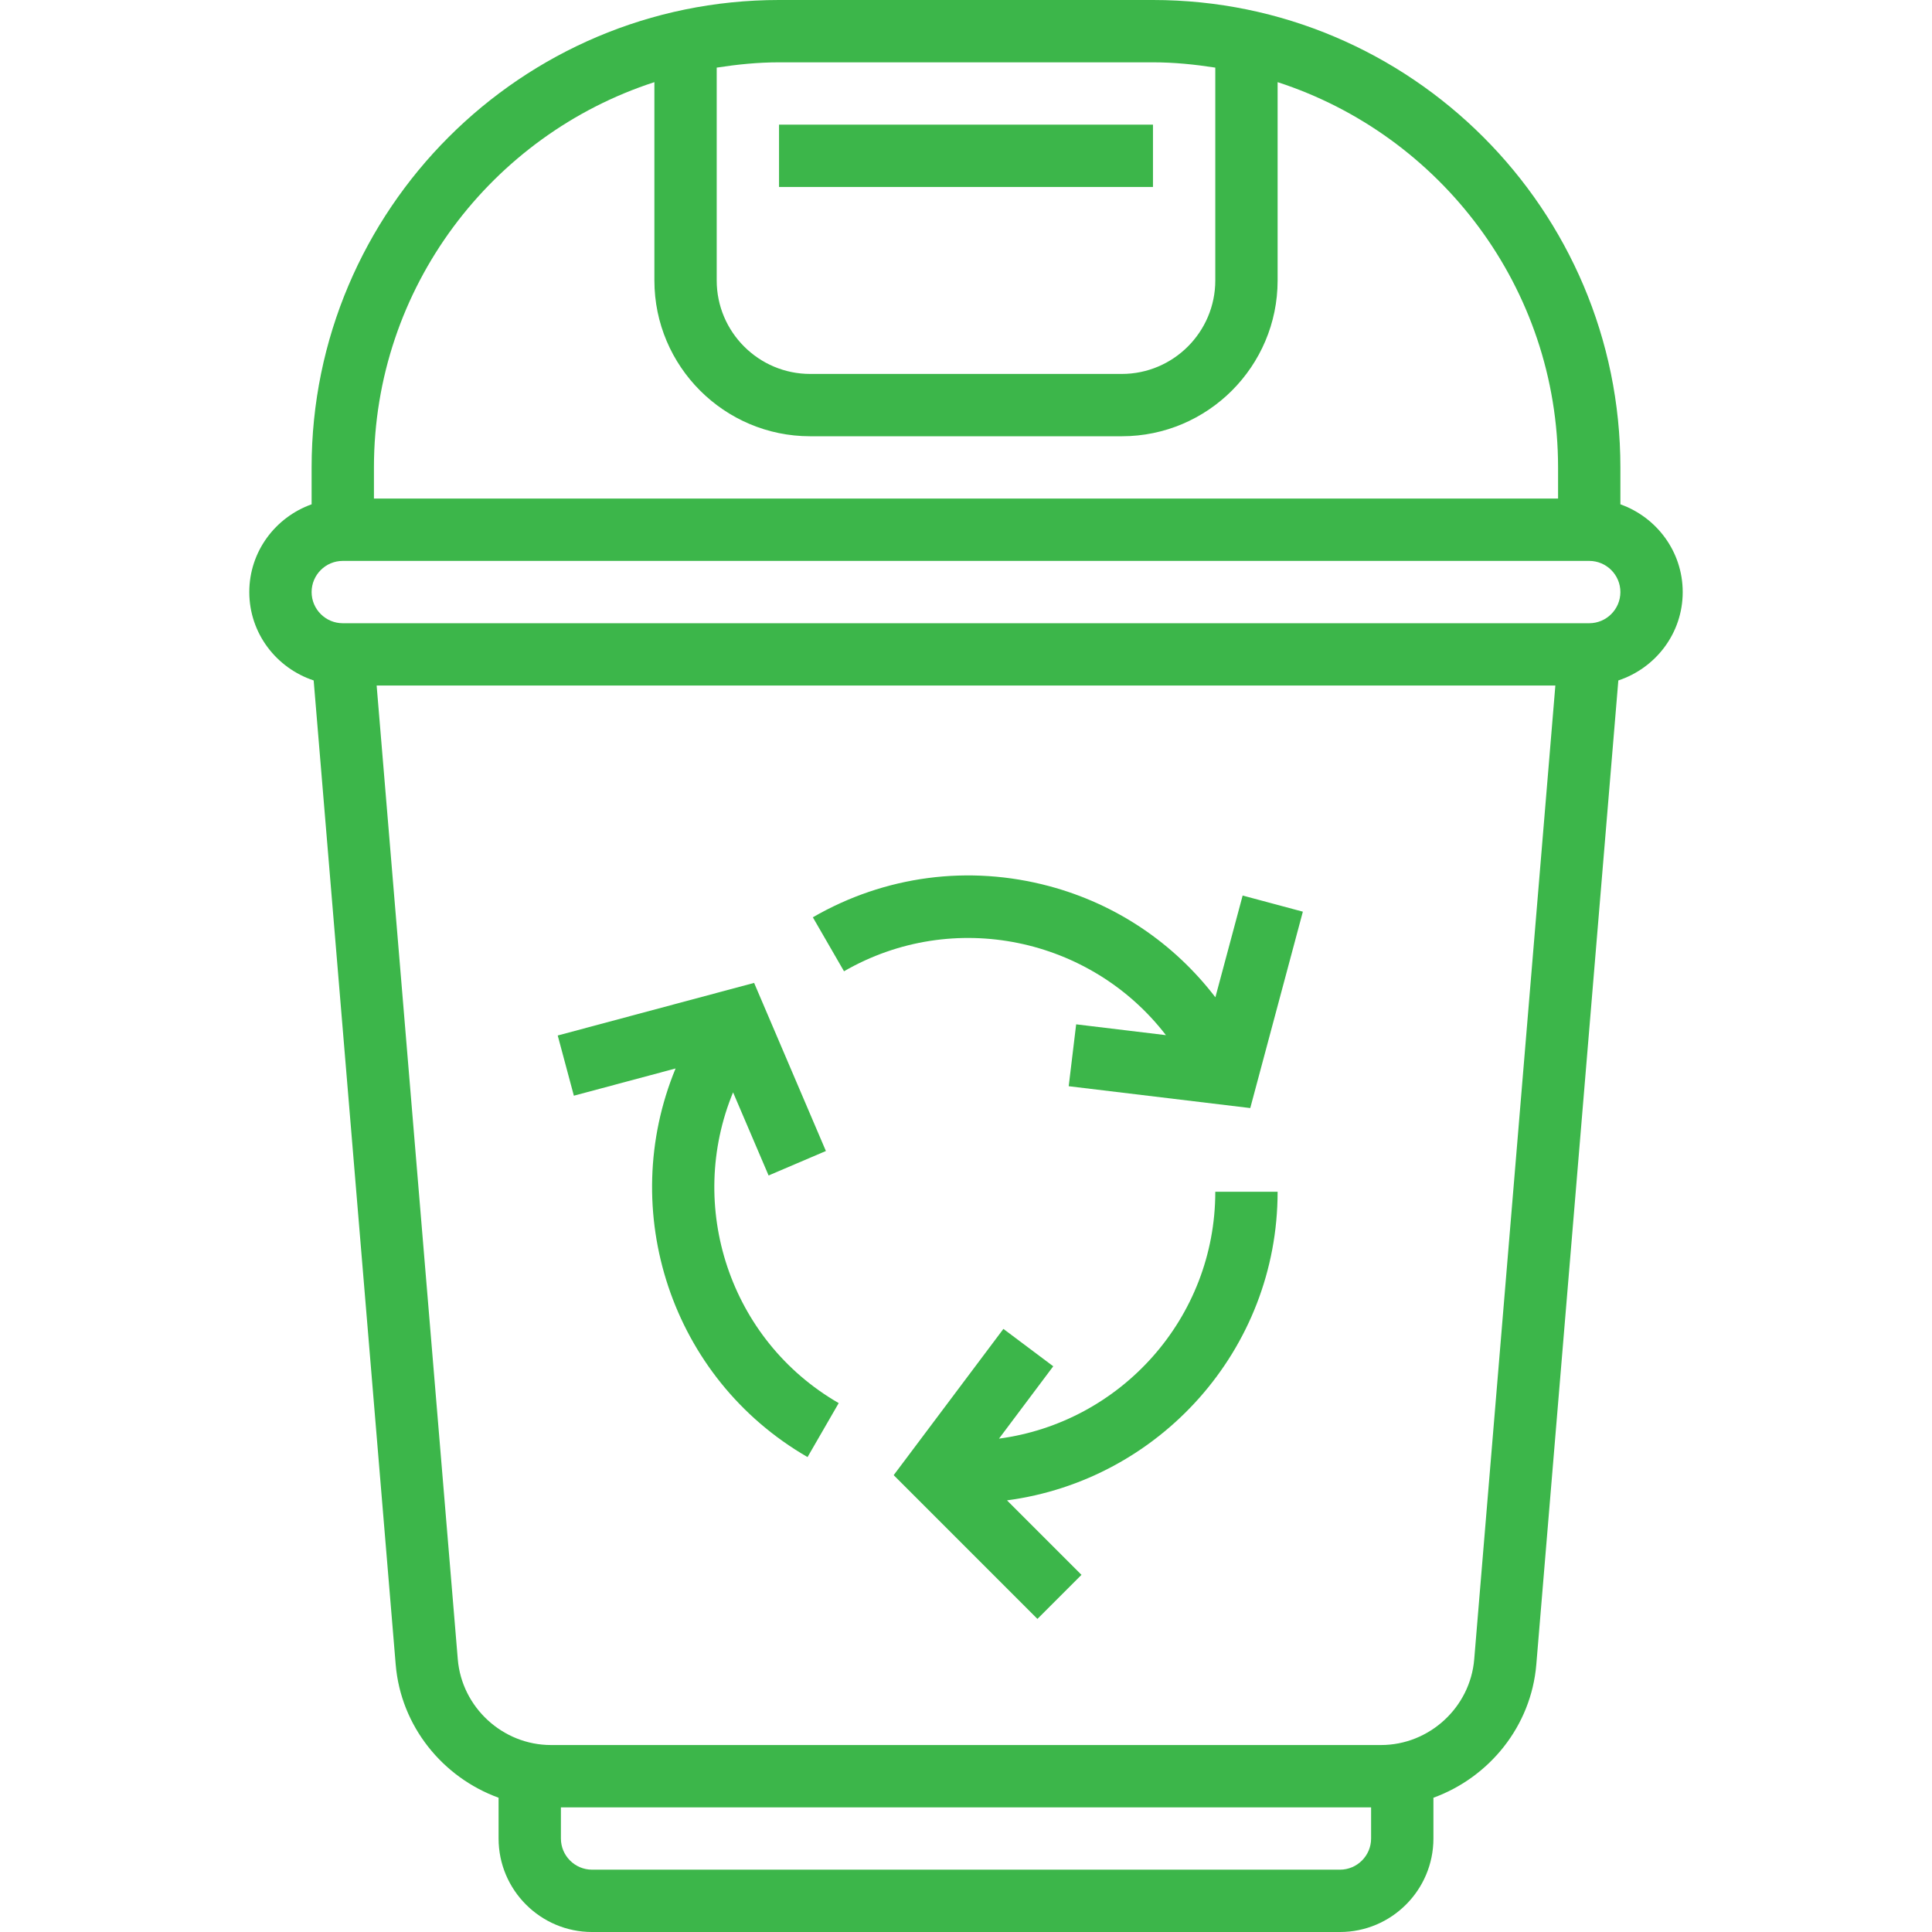 <svg height="496pt" fill="#3CB64A" viewBox="-64 0 496 496" width="496pt" xmlns="http://www.w3.org/2000/svg"><path d="m192.473 369.336 13.926-18.574-12.797-9.594-28.168 37.543 36.902 36.906 11.312-11.312-19.121-19.121c39.145-5.184 69.473-38.695 69.473-79.223h-16c0 32.414-24.238 59.207-55.527 63.375zm0 0"/><path d="m248.023 256.031c-10.656-13.895-25.438-23.918-42.641-28.527-20.648-5.527-42.199-2.695-60.703 7.992l8 13.855c28.082-16.207 63.398-8.617 82.648 16.402l-23.047-2.777-1.914 15.887 46.609 5.609 13.504-50.418-15.457-4.145zm0 0"/><path d="m124.199 280.434 9.121 21.344 14.711-6.281-18.43-43.16-50.418 13.504 4.145 15.457 26.113-6.992c-15.074 36.488-1.219 79.504 33.879 99.766l8-13.855c-28.074-16.207-39.152-50.598-27.121-79.781zm0 0"/><path d="m368 152c0-10.414-6.711-19.215-16-22.527v-9.473c0-66.168-53.832-120-120-120h-96c-66.168 0-120 53.832-120 120v9.473c-9.289 3.312-16 12.113-16 22.527 0 10.609 6.969 19.527 16.527 22.688l21.059 252.633c1.316 15.879 12.094 29.008 26.414 34.207v10.473c0 13.23 10.77 24 24 24h192c13.23 0 24-10.77 24-24v-10.473c14.32-5.207 25.098-18.336 26.414-34.207l21.059-252.633c9.559-3.16 16.527-12.078 16.527-22.688zm-136-136c5.457 0 10.77.551 16 1.359v54.641c0 13.23-10.77 24-24 24h-80c-13.23 0-24-10.77-24-24v-54.641c5.23-.809 10.543-1.359 16-1.359zm-128 5.09v50.91c0 22.055 17.945 40 40 40h80c22.055 0 40-17.945 40-40v-50.91c41.727 13.535 72 52.734 72 98.91v8h-304v-8c0-46.176 30.273-85.375 72-98.91zm176 458.91h-192c-4.406 0-8-3.586-8-8v-8h208v8c0 4.414-3.594 8-8 8zm34.473-54.008c-1.023 12.344-11.535 22.008-23.922 22.008h-213.102c-12.387 0-22.891-9.664-23.922-22.008l-20.832-249.992h302.609zm29.527-265.992h-320c-4.406 0-8-3.586-8-8s3.594-8 8-8h320c4.406 0 8 3.586 8 8s-3.594 8-8 8zm0 0"/><path d="m136 32h96v16h-96zm0 0"/></svg>